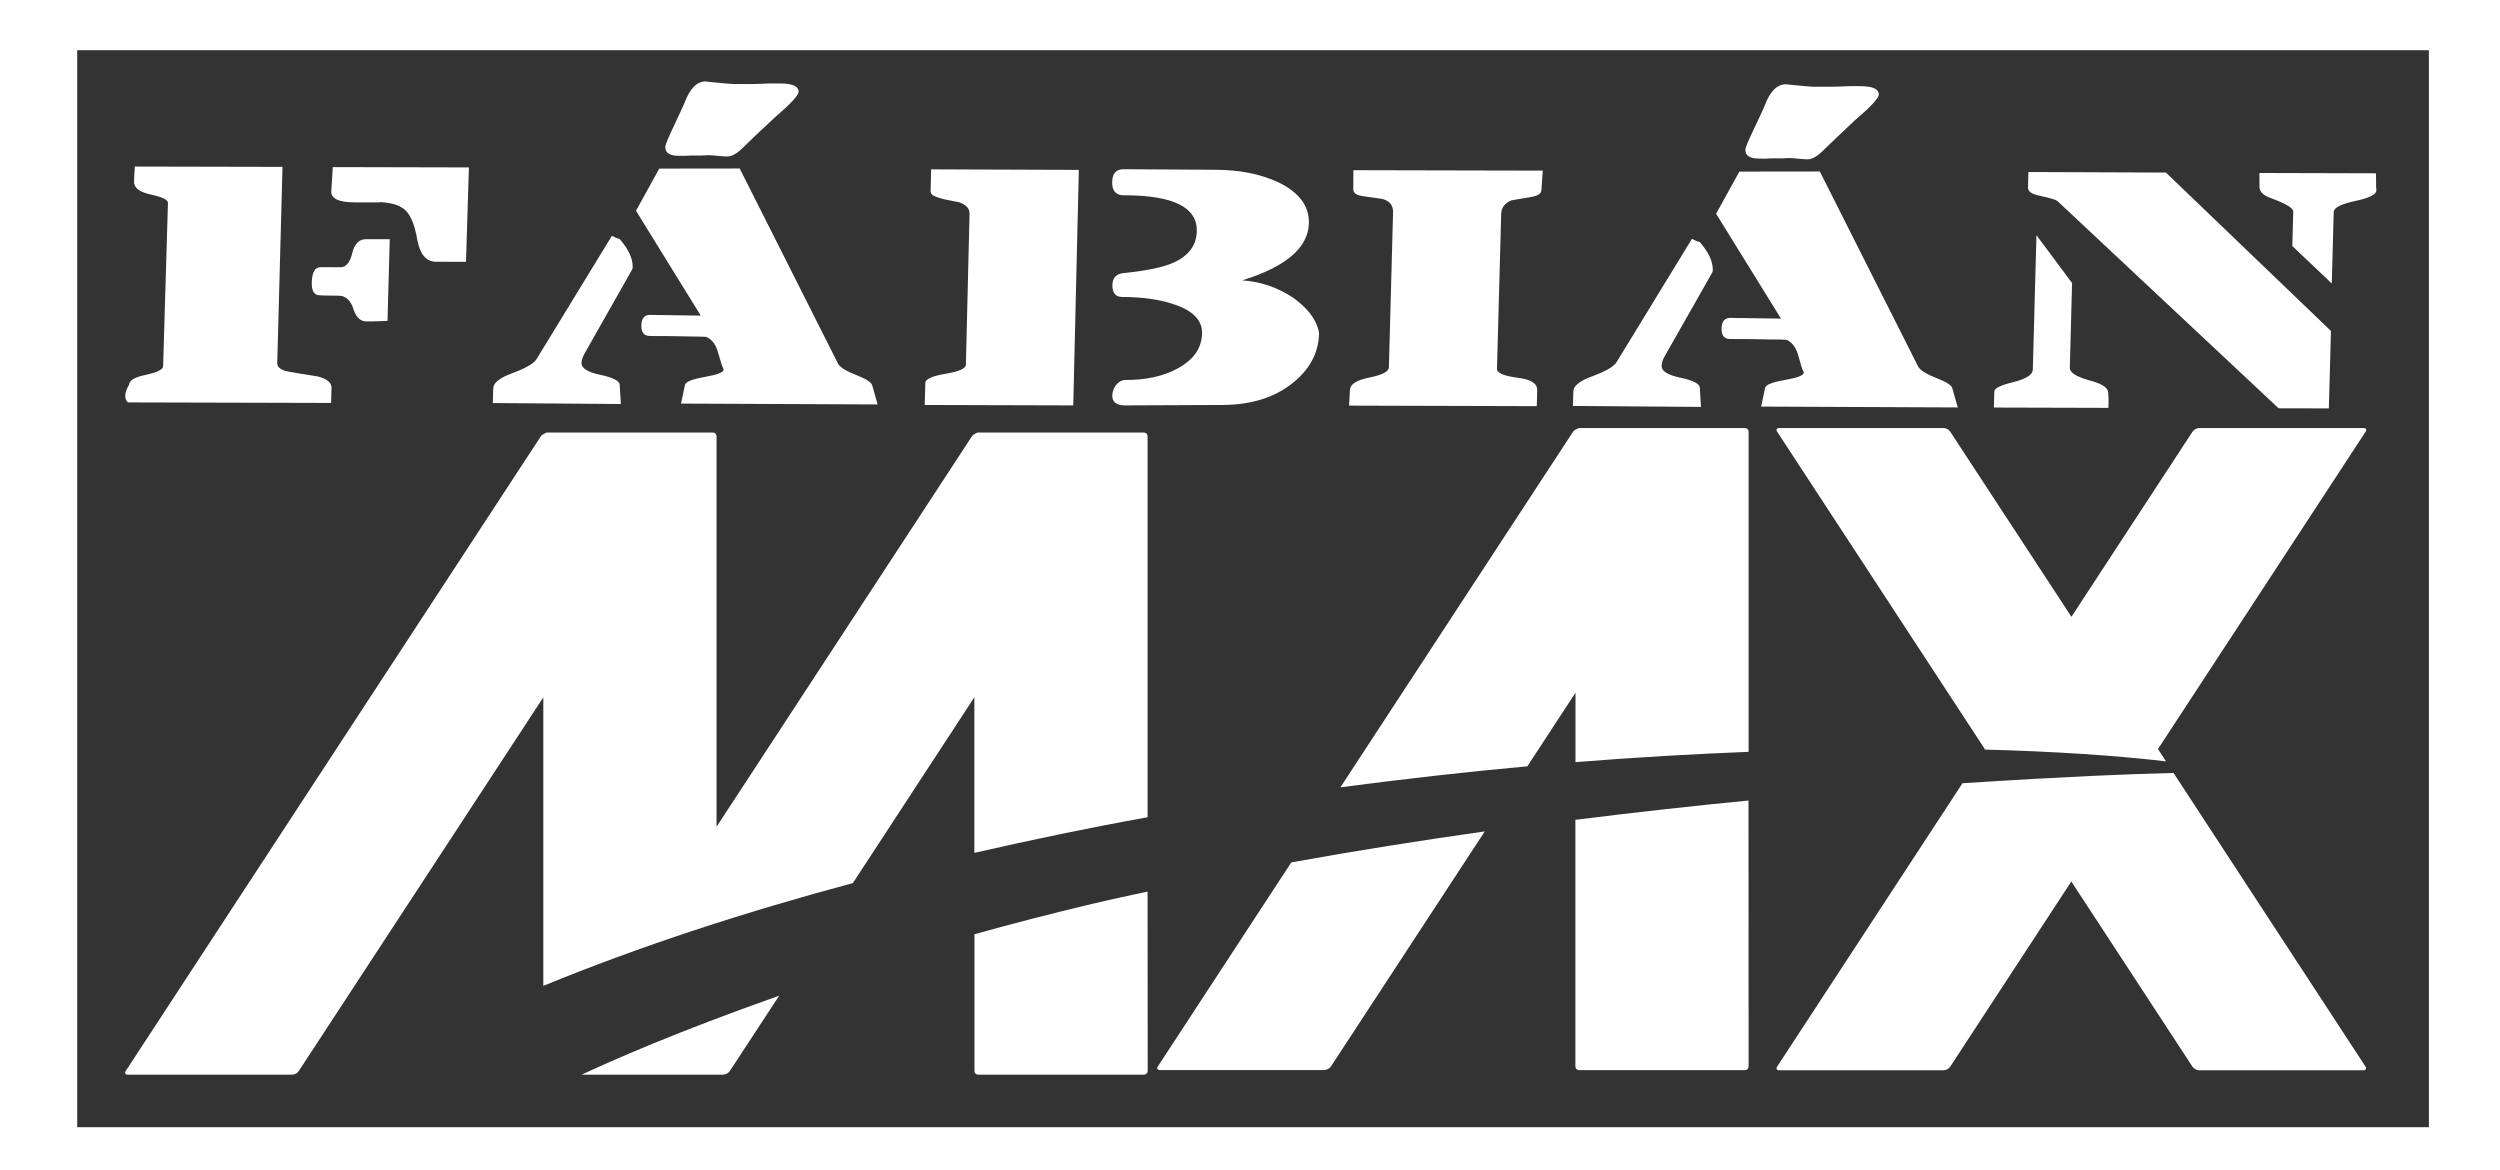 <?xml version="1.0" encoding="UTF-8" standalone="no"?> <svg xmlns:inkscape="http://www.inkscape.org/namespaces/inkscape" xmlns:sodipodi="http://sodipodi.sourceforge.net/DTD/sodipodi-0.dtd" xmlns="http://www.w3.org/2000/svg" xmlns:svg="http://www.w3.org/2000/svg" width="23.31mm" height="10.911mm" viewBox="0 0 23.31 10.911" version="1.1" id="svg5"><rect x="0" y="0" width="23.31" height="10.911" fill="#333333" stroke="none"/><defs id="defs2"></defs><path id="path2152" style="display:inline;opacity:1;fill:#ffffff;fill-opacity:1;stroke-width:0.642;stroke-linecap:square;stroke-miterlimit:3.2;paint-order:markers stroke fill" d="M 0,0 V 10.911 H 23.31 V 0 Z M 0.72,0.468 H 22.647 V 10.51 H 0.72 Z m 5.861,0.291 c -0.082,-2.2232e-4 -0.147,0.064 -0.196,0.194 -0.003,0.01 -0.037,0.083 -0.101,0.22 -0.053,0.11 -0.08,0.176 -0.081,0.197 -0.001,0.055 0.041,0.083 0.129,0.083 h 0.059 c 0.024,-0.002 0.049,-0.003 0.075,-0.003 h 0.08 c 0.024,-0.002 0.044,-0.003 0.059,-0.003 0.019,5.03e-5 0.048,0.002 0.087,0.006 0.04,0.004 0.07,0.006 0.091,0.006 0.042,1.148e-4 0.094,-0.03 0.153,-0.091 0.062,-0.061 0.157,-0.151 0.285,-0.27 0.149,-0.127 0.224,-0.208 0.225,-0.242 0.001,-0.051 -0.055,-0.077 -0.168,-0.078 h -0.075 c -0.029,-7.886e-5 -0.062,7.8076e-4 -0.099,0.003 -0.037,0.002 -0.07,0.003 -0.099,0.003 l -0.067,-5.168e-4 H 6.834 c -0.032,-0.002 -0.058,-0.004 -0.079,-0.006 C 6.623,0.765 6.565,0.759 6.581,0.759 Z m 10.071,0.027 c -0.082,-2.2233e-4 -0.147,0.064 -0.196,0.194 -0.003,0.01 -0.036,0.083 -0.101,0.22 -0.053,0.11 -0.081,0.175 -0.081,0.196 -0.002,0.055 0.041,0.083 0.129,0.083 l 0.06,5.158e-4 c 0.024,-0.002 0.049,-0.003 0.075,-0.003 h 0.079 c 0.024,-0.002 0.044,-0.003 0.06,-0.003 0.019,5.02e-5 0.047,0.002 0.087,0.006 0.04,0.004 0.07,0.006 0.091,0.006 0.042,1.149e-4 0.094,-0.03 0.153,-0.091 0.062,-0.061 0.158,-0.151 0.285,-0.271 0.149,-0.127 0.224,-0.208 0.225,-0.242 0.001,-0.051 -0.055,-0.077 -0.168,-0.078 l -0.075,-5.1668e-4 c -0.029,-7.897e-5 -0.062,7.8065e-4 -0.099,0.003 -0.037,0.002 -0.07,0.003 -0.099,0.003 h -0.068 -0.103 c -0.032,-0.002 -0.058,-0.004 -0.079,-0.006 -0.132,-0.012 -0.19,-0.018 -0.174,-0.018 z M 1.258,1.553 c -0.004,0.048 -0.007,0.084 -0.007,0.109 l -0.001,0.034 c -0.001,0.055 0.051,0.095 0.156,0.118 0.108,0.023 0.161,0.049 0.16,0.078 L 1.521,3.415 c -8.243e-4,0.03 -0.055,0.057 -0.161,0.08 -0.104,0.021 -0.156,0.052 -0.157,0.094 -0.022,0.034 -0.034,0.068 -0.035,0.1 -7.729e-4,0.029 0.008,0.049 0.026,0.063 l 1.893,0.005 0.004,-0.14 C 3.092,3.567 3.049,3.532 2.963,3.51 2.92,3.503 2.88,3.496 2.84,3.49 2.801,3.484 2.76,3.478 2.718,3.47 2.628,3.457 2.584,3.429 2.585,3.387 L 2.634,1.556 Z M 3.103,1.558 3.089,1.781 c -0.005,0.07 0.069,0.106 0.22,0.106 l 0.187,5.169e-4 c 0.04,1.077e-4 0.054,-6.509e-4 0.043,-0.003 0.092,0.004 0.162,0.021 0.209,0.052 0.068,0.038 0.116,0.138 0.143,0.3 0.025,0.135 0.083,0.203 0.173,0.204 L 4.345,2.441 4.372,1.561 Z m 3.794,0.013 -0.75,0.001 -0.217,0.393 0.604,0.978 -0.472,-0.007 c -0.053,-1.436e-4 -0.08,0.032 -0.082,0.097 -0.002,0.067 0.025,0.1 0.081,0.1 0.151,4.081e-4 0.27,0.001 0.357,0.004 0.087,2.357e-4 0.143,0.002 0.166,0.004 0.047,0.019 0.082,0.06 0.104,0.123 l 0.044,0.146 c 0.01,0.017 0.015,0.03 0.015,0.037 -6.698e-4,0.025 -0.06,0.047 -0.177,0.068 -0.12,0.021 -0.181,0.047 -0.184,0.077 l -0.036,0.171 1.833,0.008 -0.051,-0.18 C 8.124,3.564 8.076,3.533 7.987,3.498 7.893,3.462 7.835,3.427 7.815,3.393 Z m 3.579,0.007 c -0.069,-1.866e-4 -0.104,0.039 -0.106,0.117 -0.002,0.084 0.034,0.126 0.108,0.126 h 0.012 c 0.452,0.001 0.675,0.113 0.669,0.336 -0.004,0.133 -0.078,0.231 -0.222,0.294 -0.094,0.042 -0.249,0.074 -0.467,0.096 -0.064,0.009 -0.096,0.045 -0.098,0.108 -0.002,0.076 0.029,0.114 0.092,0.114 0.193,5.241e-4 0.355,0.024 0.486,0.07 0.176,0.059 0.262,0.15 0.258,0.272 -0.004,0.135 -0.078,0.242 -0.223,0.322 -0.134,0.074 -0.298,0.111 -0.491,0.11 -0.034,-9.34e-5 -0.066,0.018 -0.093,0.054 -0.019,0.029 -0.029,0.058 -0.03,0.088 -0.002,0.063 0.037,0.094 0.116,0.095 l 0.921,-0.004 c 0.262,-0.003 0.475,-0.07 0.64,-0.201 0.162,-0.127 0.246,-0.282 0.251,-0.465 3.1e-4,-0.011 -0.004,-0.031 -0.014,-0.06 C 12.253,2.955 12.179,2.865 12.062,2.779 11.916,2.681 11.757,2.626 11.582,2.614 11.99,2.488 12.198,2.31 12.204,2.082 12.208,1.922 12.115,1.796 11.924,1.702 11.757,1.623 11.559,1.583 11.329,1.583 Z m -1.794,0.001 -0.005,0.203 c -4.121e-4,0.015 0.007,0.029 0.022,0.04 0.018,0.01 0.041,0.018 0.067,0.026 0.026,0.008 0.055,0.014 0.087,0.02 0.032,0.006 0.061,0.012 0.09,0.018 0.066,0.023 0.098,0.059 0.097,0.109 l -0.034,1.405 c -9.789e-4,0.036 -0.064,0.064 -0.189,0.085 -0.125,0.021 -0.188,0.049 -0.189,0.085 l -0.006,0.206 1.385,0.004 0.052,-2.196 z m 3.937,0.008 -0.001,0.177 c -9.79e-4,0.036 0.031,0.058 0.097,0.066 0.113,0.016 0.173,0.024 0.178,0.026 0.066,0.019 0.097,0.06 0.096,0.123 l -0.039,1.447 c -10e-4,0.038 -0.061,0.07 -0.181,0.094 -0.117,0.023 -0.178,0.06 -0.182,0.114 l -0.008,0.148 1.75,0.005 0.004,-0.157 c -0.004,-0.059 -0.067,-0.095 -0.191,-0.109 -0.124,-0.017 -0.186,-0.045 -0.184,-0.083 l 0.039,-1.442 c 0.002,-0.059 0.033,-0.102 0.095,-0.128 0.019,-0.004 0.08,-0.014 0.183,-0.031 0.064,-0.011 0.096,-0.032 0.097,-0.063 l 0.013,-0.183 z m 4.349,0.012 -0.75,0.001 -0.217,0.393 0.605,0.978 -0.472,-0.007 c -0.053,-1.436e-4 -0.08,0.032 -0.082,0.097 -0.002,0.067 0.025,0.1 0.081,0.1 0.151,4.08e-4 0.27,0.001 0.357,0.004 0.087,2.369e-4 0.143,0.001 0.166,0.003 0.047,0.019 0.082,0.061 0.104,0.124 l 0.043,0.146 c 0.01,0.017 0.015,0.029 0.015,0.037 -6.7e-4,0.025 -0.059,0.048 -0.176,0.068 -0.12,0.021 -0.182,0.046 -0.185,0.076 l -0.036,0.172 1.833,0.008 -0.051,-0.18 C 18.195,3.591 18.147,3.56 18.058,3.526 17.964,3.489 17.906,3.454 17.886,3.42 Z m 1.945,0.005 -0.004,0.143 c -10e-4,0.038 0.035,0.064 0.109,0.078 0.097,0.021 0.152,0.038 0.165,0.049 l 2.063,1.933 0.468,0.001 0.02,-0.722 -1.539,-1.477 z m 2.154,0.009 5.17e-4,0.137 c 0.004,0.04 0.037,0.072 0.1,0.095 0.144,0.052 0.216,0.095 0.215,0.129 l -0.009,0.32 0.368,0.349 0.018,-0.666 c 0.001,-0.04 0.067,-0.074 0.197,-0.102 0.133,-0.028 0.2,-0.061 0.201,-0.099 l -0.003,-0.04 c 7.21e-4,-0.027 1.68e-4,-0.067 -0.001,-0.12 z m -2.079,0.58 -0.034,1.253 c -0.001,0.048 -0.062,0.087 -0.182,0.117 -0.117,0.028 -0.176,0.057 -0.177,0.088 l -0.004,0.149 1.068,0.003 c 0.003,-0.099 -1.24e-4,-0.154 -0.008,-0.165 C 19.635,3.602 19.579,3.572 19.482,3.547 19.359,3.512 19.297,3.473 19.299,3.429 L 19.32,2.639 Z M 5.705,2.199 5.003,3.348 C 4.978,3.389 4.901,3.434 4.773,3.481 4.658,3.523 4.6,3.57 4.599,3.621 l -0.004,0.137 1.194,0.009 L 5.778,3.587 C 5.776,3.551 5.716,3.52 5.598,3.495 5.48,3.47 5.421,3.433 5.422,3.386 5.423,3.355 5.434,3.324 5.453,3.292 L 5.886,2.527 c 0.008,-0.011 0.013,-0.023 0.013,-0.037 0.002,-0.078 -0.038,-0.165 -0.12,-0.26 -0.013,-0.004 -0.026,-0.009 -0.039,-0.014 -0.01,-0.006 -0.022,-0.011 -0.035,-0.017 z m 10.071,0.027 -0.702,1.149 c -0.025,0.042 -0.101,0.087 -0.229,0.134 -0.115,0.042 -0.173,0.088 -0.175,0.139 l -0.004,0.137 1.194,0.009 -0.011,-0.18 c -0.002,-0.036 -0.062,-0.067 -0.18,-0.092 -0.118,-0.025 -0.177,-0.061 -0.176,-0.109 8.24e-4,-0.03 0.011,-0.062 0.03,-0.094 l 0.434,-0.764 c 0.008,-0.011 0.013,-0.024 0.013,-0.037 0.002,-0.078 -0.038,-0.165 -0.12,-0.26 -0.013,-0.004 -0.026,-0.009 -0.039,-0.014 -0.01,-0.006 -0.023,-0.011 -0.036,-0.017 z m -12.362,0.004 c -0.066,-1.795e-4 -0.109,0.043 -0.13,0.131 -0.021,0.088 -0.058,0.131 -0.111,0.131 L 2.99,2.491 c -0.053,-1.436e-4 -0.081,0.047 -0.083,0.143 -0.002,0.067 0.016,0.106 0.053,0.117 0.021,0.004 0.087,0.006 0.198,0.006 0.063,1.723e-4 0.109,0.04 0.136,0.12 0.024,0.08 0.065,0.12 0.124,0.12 h 0.048 c 0.032,-0.002 0.081,-0.003 0.147,-0.005 l 0.021,-0.762 z m 11.309,1.761 c -0.006,0 -0.01,0.004 -0.014,0.006 -0.016,0.006 -0.032,0.015 -0.041,0.027 L 12.498,7.341 c 0.591,-0.078 1.174,-0.144 1.743,-0.196 l 0.449,-0.686 v 0.647 c 0.558,-0.045 1.095,-0.075 1.614,-0.096 V 4.025 c 1e-6,-0.019 -0.015,-0.034 -0.033,-0.034 h -0.007 -1.534 z m 1.865,0 c -0.022,0 -0.03,0.015 -0.018,0.034 L 18.506,6.984 18.503,6.989 c 0.641,0.017 1.216,0.054 1.693,0.11 L 20.121,6.984 22.057,4.025 c 0.012,-0.019 0.004,-0.034 -0.018,-0.034 h -1.534 c -0.022,0 -0.05,0.015 -0.062,0.034 L 19.314,5.751 18.184,4.025 C 18.172,4.006 18.145,3.991 18.123,3.991 Z M 5.099,4.033 c -0.006,0 -0.01,0.004 -0.014,0.006 -0.016,0.006 -0.032,0.015 -0.041,0.027 L 1.172,9.986 c -0.012,0.019 -0.004,0.034 0.018,0.034 h 1.535 c 0.022,0 0.049,-0.015 0.061,-0.034 L 5.066,6.502 v 2.69 C 5.975,8.819 6.949,8.503 7.952,8.234 L 9.085,6.501 V 7.952 C 9.621,7.83 10.16,7.717 10.7,7.62 V 4.067 c 0,-0.019 -0.015,-0.034 -0.034,-0.034 h -0.006 -1.535 -0.007 c -0.006,0 -0.009,0.003 -0.014,0.006 -0.017,0.006 -0.033,0.015 -0.041,0.028 L 6.681,7.709 V 4.067 c -5e-7,-0.019 -0.015,-0.034 -0.034,-0.034 z M 20.266,7.207 c -0.407,0.01 -0.98,0.032 -1.968,0.096 l -1.728,2.642 c -0.012,0.019 -0.004,0.034 0.018,0.034 h 1.535 c 0.022,0 0.049,-0.015 0.061,-0.034 l 1.129,-1.726 1.129,1.726 c 0.012,0.019 0.04,0.034 0.062,0.034 h 1.534 c 0.022,0 0.03,-0.015 0.018,-0.034 z m -3.963,0.257 c -0.517,0.05 -1.053,0.11 -1.614,0.18 v 2.3 c 0,0.019 0.015,0.034 0.034,0.034 h 1.548 c 0.019,0 0.033,-0.015 0.033,-0.034 z M 13.844,7.752 c -0.592,0.084 -1.196,0.179 -1.804,0.289 l -1.244,1.902 c -0.012,0.019 -0.004,0.034 0.018,0.034 h 1.534 c 0.022,0 0.05,-0.015 0.062,-0.034 z m -3.144,0.561 c -0.173,0.038 -0.347,0.074 -0.518,0.115 -0.383,0.091 -0.749,0.186 -1.096,0.283 v 1.275 c -10e-8,0.019 0.015,0.034 0.033,0.034 h 1.548 c 0.019,0 0.034,-0.015 0.034,-0.034 z M 7.265,9.284 C 6.301,9.624 5.71,9.887 5.424,10.02 h 1.223 0.097 c 0.022,0 0.049,-0.015 0.061,-0.034 z"></path></svg> 